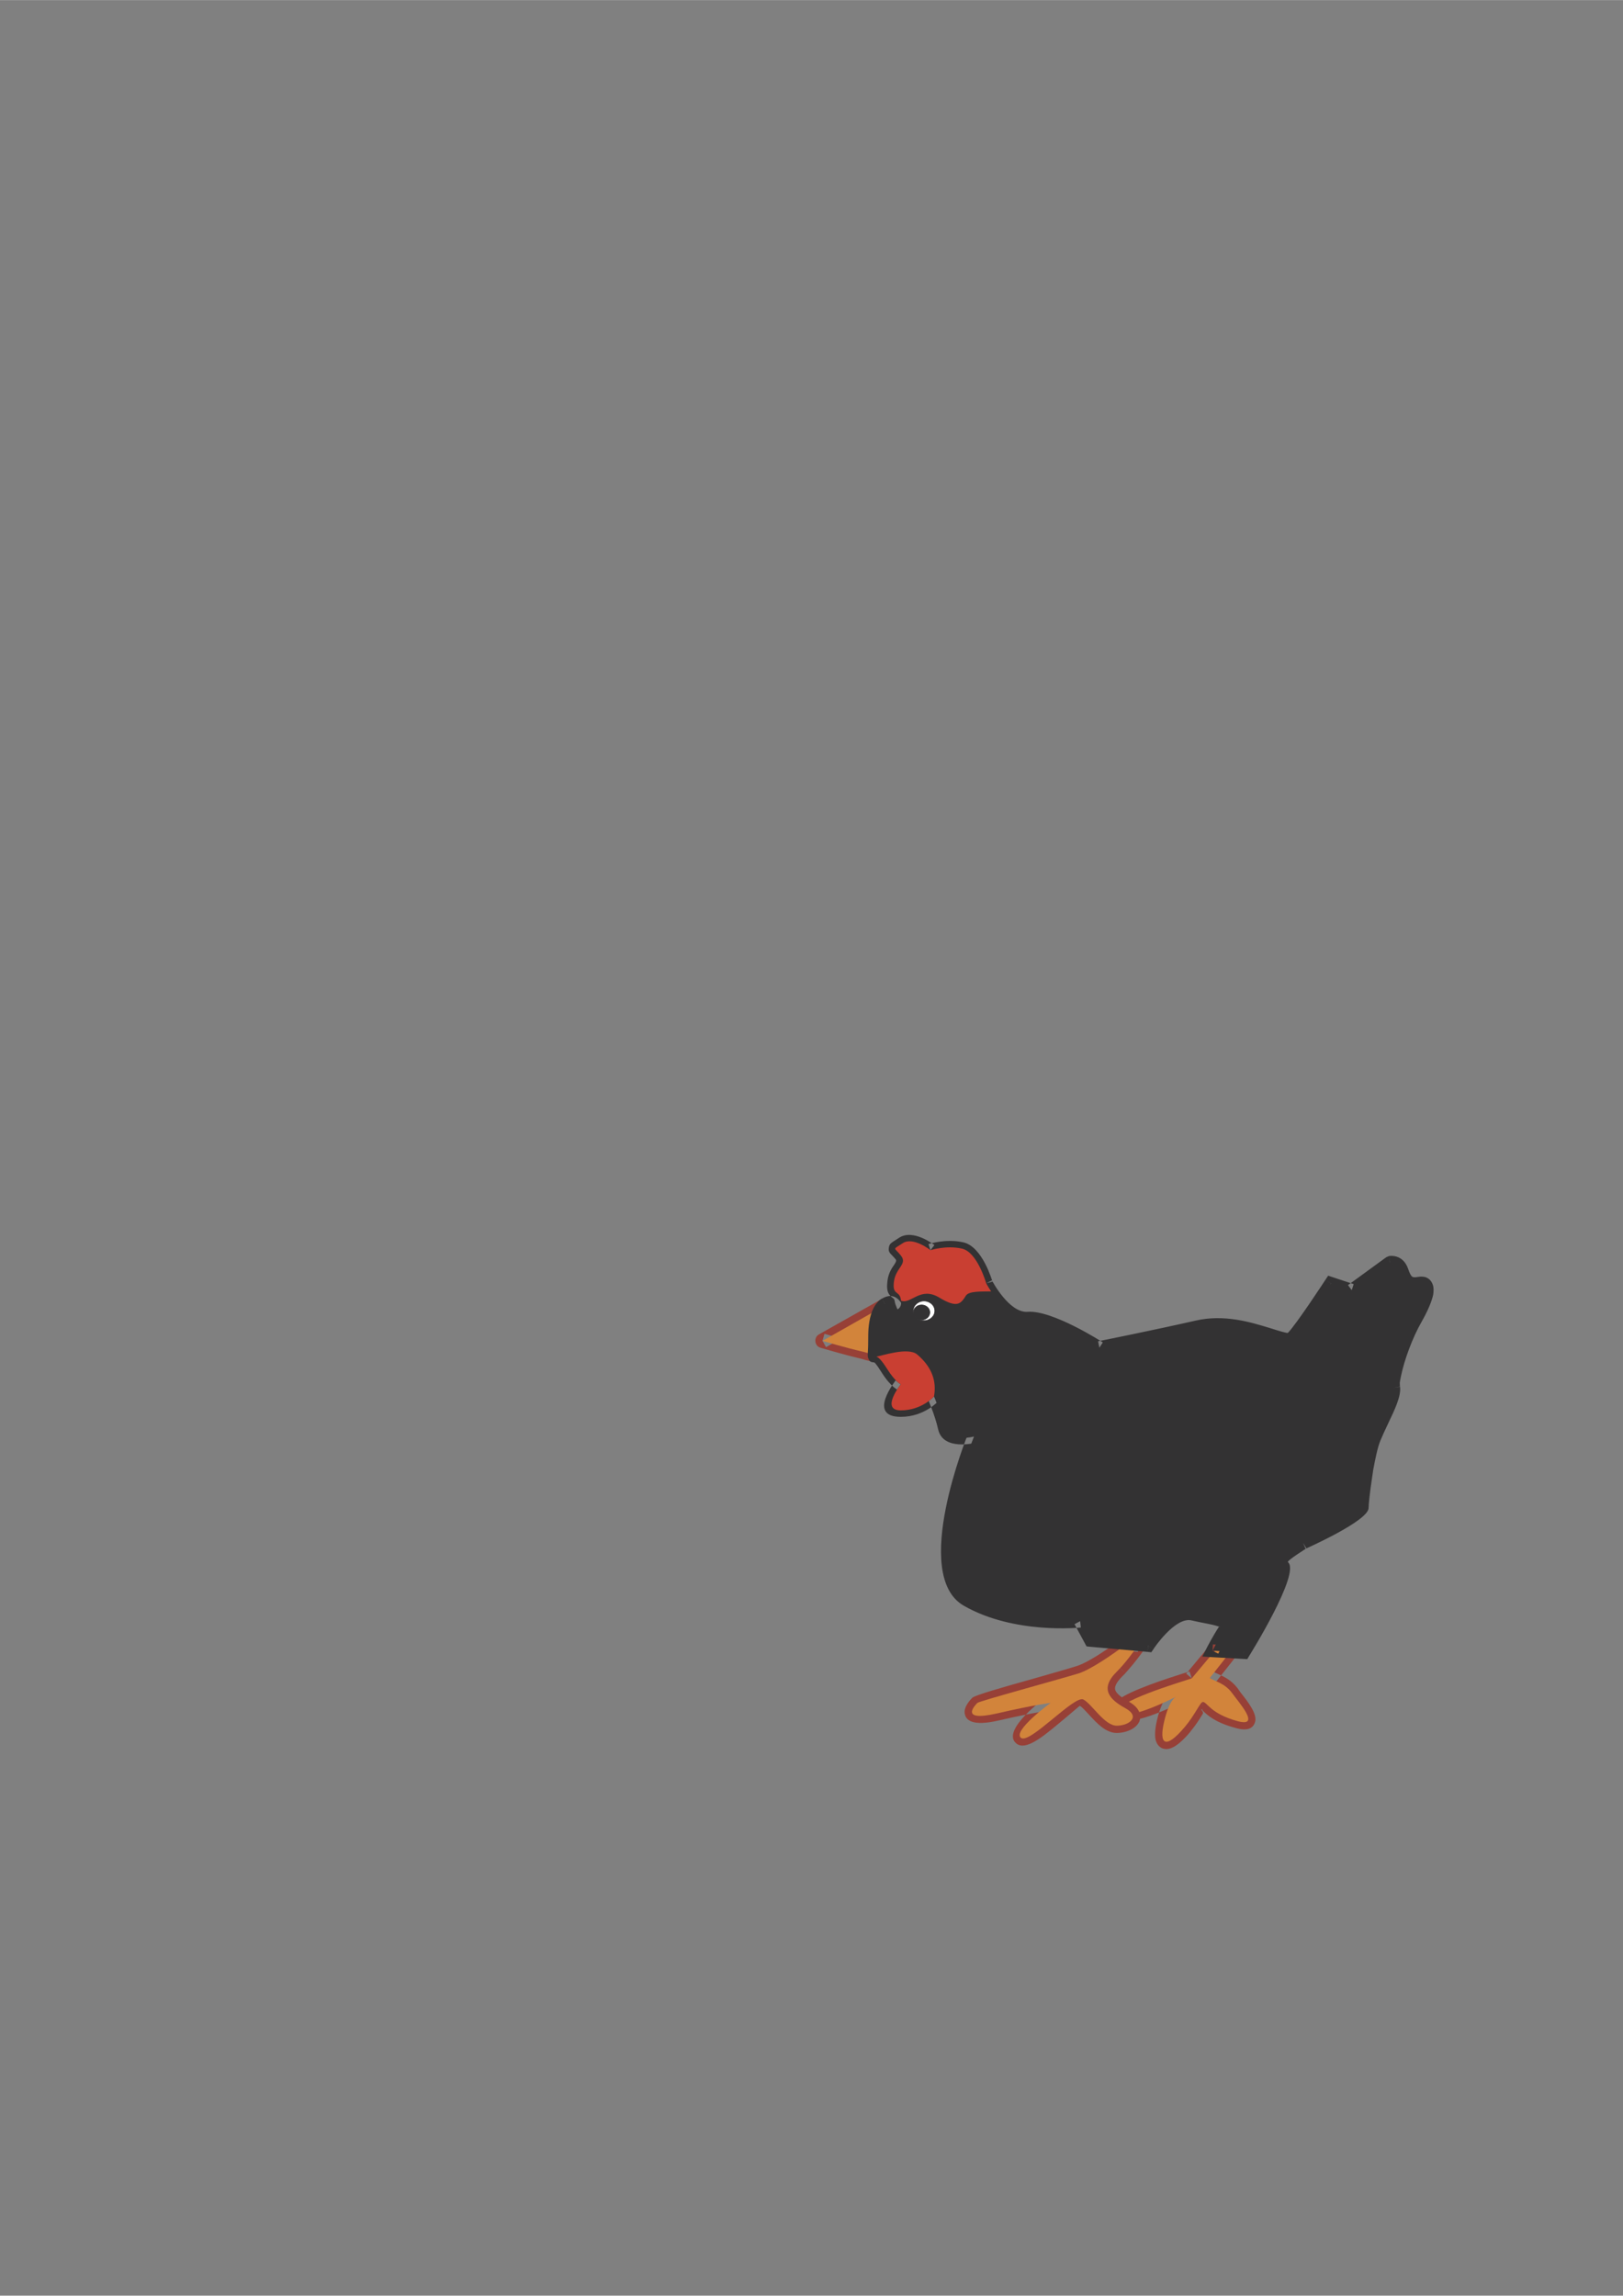 <?xml version="1.0" encoding="iso-8859-1"?>
<!DOCTYPE svg PUBLIC "-//W3C//DTD SVG 1.0//EN" "http://www.w3.org/TR/2001/REC-SVG-20010904/DTD/svg10.dtd">
<!-- Creator: CorelDRAW --><svg height="11.693in" space="preserve" style="shape-rendering:geometricPrecision; text-rendering:geometricPrecision; image-rendering:optimizeQuality; fill-rule:evenodd" viewBox="0 0 8268 11692" width="8.268in" xmlns="http://www.w3.org/2000/svg" xmlns:odm="http://product.corel.com/CGS/11/cddns/">
  <rect x="0" y="0" width="8268" height="11692" fill="#808080" stroke="none"/>
  <defs>
    <style type="text/css"><![CDATA[
    .str0 {stroke:#333233;stroke-width:3}
    .fil2 {fill:#333233}
    .fil0 {fill:#974037}
    .fil4 {fill:#C93F32}
    .fil1 {fill:#D2843B}
    .fil3 {fill:#FFFFFF}
   ]]></style>
  </defs>
  <g id="Layer 1">
    <g>
      <g>
        <path class="fil0" d="M4539 6674l-331 187 -36 -65 330 -186 37 64zm-359 190c-31,-9 -36,-52 -8,-68l18 33 -10 35zm20 -71c1,0 111,33 203,55l-16 72c-90,-21 -207,-56 -207,-56l20 -71zm203 55c0,0 1,0 1,0l-17 72c0,0 0,0 0,0l16 -72zm1 0c5,1 14,4 23,6l-20 72c-6,-2 -12,-4 -20,-6l17 -72zm23 6c15,4 30,8 37,9l-2 74c-16,-1 -36,-6 -55,-11l20 -72zm73 39c4,22 -16,45 -38,44l1 -37 37 -7zm-74 13c0,-2 -1,-6 -1,-11l73 -11c0,3 1,6 2,9l-74 13zm-1 -11c-1,-5 -1,-9 -2,-13l74 -8c0,4 1,8 1,10l-73 11zm-2 -13c-1,-10 -1,-12 -1,-13l74 -7c1,10 1,10 1,12l-74 8zm-1 -13c-2,-20 -3,-43 -3,-67l74 0c0,19 1,41 3,60l-74 7zm-3 -67c0,-8 1,-17 4,-28l72 17c-1,5 -2,9 -2,11l-74 0zm4 -28c1,-8 4,-17 8,-28l70 23c-2,7 -4,15 -6,22l-72 -17zm8 -28c3,-10 6,-20 10,-30l70 26c-4,9 -7,18 -10,27l-70 -23zm10 -30c20,-55 55,-111 79,-111l1 74c-9,0 1,32 -10,63l-70 -26zm79 -111c35,-1 49,52 19,69l-19 -32 0 -37z"/>
        <path class="fil1" d="M4520 6642l-330 187c0,0 114,34 205,55 21,5 51,15 68,16 -4,-24 -7,-62 -7,-98 0,-34 51,-160 64,-160z"/>
      </g>
      <g>
        <path class="fil0" d="M6083 8584l0 0 -24 -71 1 0 23 71zm0 0c-6,1 -10,2 -27,8l-23 -71c6,-1 9,-3 26,-8l24 71zm-27 8c-77,24 -262,83 -315,125l-47 -58c64,-51 258,-112 339,-138l23 71zm-315 125c-3,2 -18,-31 -9,-19l-58 46c-24,-30 -13,-59 20,-85l47 58zm-9 -19c20,25 240,-88 241,-89l34 66c-1,1 -275,143 -333,69l58 -46zm241 -89l34 66 -17 -33 -17 -33zm33 67c0,0 -17,7 -40,102l-72 -17c30,-129 79,-152 79,-152l33 67zm-40 102c-7,31 -9,54 -7,65l-72 18c-5,-23 -3,-57 7,-100l72 17zm-7 65c1,3 -13,-10 -8,-7l-33 67c-15,-8 -26,-22 -31,-42l72 -18zm-8 -7c4,2 -11,-2 -9,-3l29 68c-19,9 -37,9 -53,2l33 -67zm-9 -3c13,-5 35,-25 66,-62l56 49c-38,45 -69,71 -93,81l-29 -68zm66 -62c16,-19 -8,10 0,-1l57 48c-7,10 16,-19 -1,2l-56 -49zm0 -1c24,-28 42,-57 56,-80l63 39c-15,25 -36,58 -62,89l-57 -48zm119 -41l0 0 -31 -19 31 19zm-63 -39c22,-36 38,-61 67,-59l-6 75c-16,-2 10,10 2,23l-63 -39zm67 -59l1 0 -4 37 3 -37zm1 0c20,2 30,12 45,26l-51 54c-4,-3 5,-5 -1,-5l7 -75zm45 26c19,18 51,49 138,73l-19 71c-106,-28 -147,-67 -170,-90l51 -54zm138 73c9,2 5,30 7,20l72 19c-9,33 -38,49 -98,32l19 -71zm7 20c2,-5 -32,-48 -57,-80l58 -46c35,44 82,105 71,145l-72 -19zm-57 -80c-8,-11 -15,-20 -19,-26l60 -44c5,8 11,16 17,24l-58 46zm-19 -26c-21,-28 -48,-40 -70,-50l30 -68c30,14 67,30 100,74l-60 44zm-70 -50c-12,-5 -23,-10 -34,-17l41 -62c5,3 13,7 23,11l-30 68zm-34 -17l-33 -22 25 -32 29 23 -21 31zm-8 -54l109 -138 58 46 -109 138 -58 -46zm142 -152l66 7 -41 53 -29 -23 4 -37zm-8 74l-76 -9 8 -74 76 9 -8 74zm-101 -70l13 -15 20 2 -4 37 -29 -24zm58 48l-125 149 -57 -48 124 -149 58 48zm-125 149l-17 12 -12 -36 29 24z"/>
        <path class="fil1" d="M6071 8548c-60,20 -407,123 -368,173 39,49 287,-79 287,-79 0,0 -34,15 -60,128 -26,112 5,145 106,25 51,-60 79,-128 92,-127 23,2 38,60 177,98 120,32 8,-93 -29,-144 -38,-51 -87,-58 -113,-76l109 -138 -76 -9 -125 149z"/>
      </g>
      <g>
        <path class="fil0" d="M5006 8700c-3,2 -17,17 -17,18l-75 4c-2,-34 33,-69 39,-75l53 53zm-17 18c0,4 16,-13 80,-28l16 73c-131,30 -168,-1 -171,-41l75 -4zm80 -28c199,-45 279,-54 279,-54l8 74c0,1 -80,9 -271,53l-16 -73zm279 -54l26 68 -22 -31 -4 -37zm26 68c0,0 -155,113 -150,117l-46 59c-84,-67 151,-237 152,-237l44 61zm-150 117c1,0 60,-50 120,-99l47 58c-82,68 -167,137 -213,100l46 -59zm120 -99c76,-63 151,-125 195,-99l-38 65c-1,-1 -54,46 -110,92l-47 -58zm195 -99l0 1 -37 64 -1 0 38 -65zm0 1c21,12 41,34 63,58l-55 50c-18,-19 -34,-37 -45,-44l37 -64zm63 58c30,33 64,69 87,69l0 75c-56,0 -102,-50 -142,-94l55 -50zm87 69c17,0 33,-4 43,-11l43 61c-22,15 -54,25 -86,25l0 -75zm43 -11c1,-1 2,-1 2,-2l70 30c-6,13 -16,24 -29,33l-43 -61zm2 -2c2,-3 2,12 1,9l67 -31c8,19 8,36 2,52l-70 -30zm1 9c-2,-3 -8,-7 -20,-14l36 -66c27,15 43,32 51,49l-67 31zm-20 -14c-46,-26 -85,-55 -102,-96l69 -28c8,20 36,39 69,58l-36 66zm-102 -96c-18,-44 -8,-93 49,-150l53 53c-31,32 -39,54 -33,69l-69 28zm49 -150l0 0 53 53 0 0 -53 -53zm0 0c7,-6 12,-11 16,-16l55 51c-7,7 -13,13 -18,18l-53 -53zm71 34l0 1 -27 -26 27 25zm-55 -50c6,-6 11,-12 16,-17l56 48c-6,7 -12,14 -17,19l-55 -50zm16 -17c27,-31 53,-67 76,-99l61 43c-23,33 -51,70 -81,104l-56 -48zm109 -115l64 6 -36 53 -31 -22 3 -37zm-6 74l-58 -5 7 -74 57 5 -6 74zm-77 -73l26 -6 -4 37 -22 -31zm45 61l-1 1 -44 -61 0 -1 45 61zm-1 1c-11,8 -23,17 -35,26l-45 -61c13,-9 24,-18 36,-26l44 61zm-35 26c-5,3 -7,4 -39,26l-41 -61c6,-5 6,-5 35,-26l45 61zm-39 26c-68,47 -138,90 -186,105l-21 -73c42,-13 105,-51 166,-93l41 61zm-186 105l0 0 -21 -73 0 0 21 73zm0 0c-37,11 -132,38 -228,65l-20 -72c87,-25 172,-49 227,-66l21 73zm-228 65c-134,38 -268,74 -270,76l-53 -53c12,-13 160,-55 303,-95l20 72z"/>
        <path class="fil1" d="M4979 8673c-9,9 -97,98 98,54 195,-45 275,-54 275,-54 0,0 -195,142 -151,178 44,35 275,-222 319,-195 45,26 107,133 169,133 62,0 124,-45 44,-89 -80,-44 -133,-98 -44,-186 40,-40 79,-92 111,-138l-58 -5c-82,61 -186,132 -248,152 -116,35 -506,141 -515,150z"/>
      </g>
      <g>
        <path class="fil2" d="M4992 6545c0,0 -40,-141 -99,-155l14 -63c99,22 148,199 149,200l-64 18zm-99 -155c-71,-15 -143,8 -143,8l-20 -62c0,0 88,-29 177,-9l-14 63zm-143 8l-17 6 -13 -11 20 -26 10 31zm-30 -5c-1,0 -71,-56 -104,-34l-36 -55c73,-48 180,37 180,37l-40 52zm-104 -34c-12,8 -17,12 -21,14l-35 -56c7,-4 15,-10 20,-13l36 55zm-21 14c-3,2 0,-22 -2,-10l-65 -8c2,-20 12,-25 32,-38l35 56zm-2 -10c-2,13 -1,-15 0,-14l-47 46c-14,-14 -21,-21 -18,-40l65 8zm0 -14c5,4 11,11 22,25l-52 40c-5,-6 -12,-14 -17,-19l47 -46zm22 25c35,43 18,68 -4,102l-55 -36c7,-11 12,-19 7,-26l52 -40zm-4 102c-10,15 -22,32 -25,55l-65 -8c5,-39 21,-63 35,-83l55 36zm-25 55c-3,23 1,26 4,28l-41 52c-18,-14 -36,-27 -28,-88l65 8zm4 28c12,10 26,20 32,50l-65 13c-2,-6 -5,-9 -8,-11l41 -52zm32 50c14,73 -39,91 -39,91l-23 -62c0,0 0,0 -3,-16l65 -13zm-39 91l-32 12 -11 -33 31 -10 12 31zm-43 -21c0,0 -4,-14 -14,-9l-33 -56c79,-47 109,45 109,45l-62 20zm-14 -9l0 1 -33 -57 0 0 33 56zm-34 -56l1 0 16 28 -17 -28zm34 57c-3,2 -6,4 -9,7l-49 -43c7,-9 15,-16 24,-21l34 57zm-58 -36l0 0 25 22 -25 -22zm49 43c-3,3 -6,8 -8,13l-58 -31c5,-9 10,-17 17,-25l49 43zm-8 13c-16,30 -20,77 -20,111l-66 0c0,-42 6,-100 28,-142l58 31zm-20 111c0,51 -2,77 -3,90l-65 -4c1,-14 2,-39 2,-86l66 0zm-3 90c0,4 -3,-2 -1,1l-62 24c-3,-8 -3,-14 -2,-29l65 4zm-1 1c6,18 -36,-20 -24,-19l-7 65c-16,-2 -24,-2 -31,-22l62 -24zm-24 -19c11,1 39,5 85,79l-56 35c-30,-48 -35,-48 -36,-49l7 -65zm85 79c38,61 54,66 54,66l-22 62c0,0 -37,-12 -88,-93l56 -35zm54 66l44 16 -29 36 -26 -21 11 -31zm15 52c0,0 -64,80 -26,80l0 65c-175,0 -26,-185 -26,-186l52 41zm-26 80c92,0 144,-60 144,-60l49 43c0,0 -71,82 -193,82l0 -65zm144 -60l34 -39 21 47 -30 13 -25 -21zm55 8c0,1 36,81 55,166l-64 14c-17,-75 -52,-153 -52,-154l61 -26zm55 166c10,46 110,20 111,20l16 63c-1,0 -166,44 -191,-69l64 -14zm111 20l62 -17 -24 61 -30 -13 -8 -31zm38 44c-1,1 -273,665 -50,793l-32 56c-273,-156 20,-872 21,-874l61 25zm-50 793c239,136 556,102 557,102l7 65c-1,0 -338,37 -596,-111l32 -56zm557 102l22 -2 11 19 -29 15 -4 -32zm33 17l53 97 -58 32 -53 -98 58 -31zm21 146l-18 -2 -8 -15 29 -16 -3 33zm6 -66l292 27 -5 65 -293 -26 6 -66zm317 78l-11 16 -19 -2 3 -32 27 18zm-55 -36c0,-1 137,-206 266,-174l-16 64c-84,-21 -195,145 -195,146l-55 -36zm266 -174l0 0 -16 64 0 0 16 -64zm0 0c53,13 106,22 135,31l-20 62c-33,-11 -77,-16 -131,-29l16 -64zm135 31c26,8 44,20 53,38l-60 27c0,-1 -4,0 -13,-3l20 -62zm53 38c8,19 6,38 -9,61l-55 -36c1,-2 6,6 4,2l60 -27zm-9 61c-36,54 -60,103 -60,103l-58 -30c0,0 29,-57 63,-109l55 36zm-91 121l-50 -3 23 -45 29 15 -2 33zm4 -65l159 9 -4 65 -159 -9 4 -65zm185 58l-10 17 -20 -1 2 -33 28 17zm-56 -34c1,-1 233,-375 212,-391l41 -52c67,54 -196,476 -197,477l-56 -34zm212 -391c-81,-66 100,-178 101,-179l34 57c0,0 -102,64 -94,70l-41 52zm101 -179l4 -2 13 30 -17 -28zm4 -2c1,0 282,-124 282,-147l65 0c0,66 -320,207 -321,208l-26 -61zm282 -147l0 0 65 0 0 0 -65 0zm0 0c0,-25 6,-94 18,-166l65 10c-11,72 -18,136 -18,156l-65 0zm18 -166c2,-16 4,-29 5,-36l65 11c-2,17 -4,28 -5,35l-65 -10zm5 -36c11,-62 25,-124 41,-165l61 24c-14,34 -26,92 -37,152l-65 -11zm41 -165l0 0 61 24 0 0 -61 -24zm0 0c13,-33 27,-62 41,-90l59 28c-15,32 -30,64 -39,86l-61 -24zm41 -90c29,-62 59,-123 54,-149l66 -12c7,47 -27,118 -61,189l-59 -28zm54 -149l0 0 66 -12 0 0 -66 12zm0 0l0 -1 33 -5 -33 6zm0 -1c-1,-10 -1,-22 0,-37l65 5c0,9 0,16 1,22l-66 10zm0 -37c2,-16 4,-31 7,-45l65 13c-4,17 -6,30 -7,37l-65 -5zm7 -45c16,-80 60,-201 113,-294l57 33c-49,85 -89,198 -105,274l-65 -13zm113 -294c28,-49 44,-88 49,-115l66 12c-7,32 -25,78 -58,136l-57 -33zm49 -115c2,-10 3,-16 2,-19l62 -20c5,14 5,31 2,51l-66 -12zm2 -19c-1,-3 8,6 6,5l17 -64c19,6 32,19 39,39l-62 20zm6 5c-1,0 -3,0 -5,0l-12 -65c13,-2 24,-1 34,1l-17 64zm-5 0c-36,6 -61,2 -83,-14l39 -52c5,4 15,4 32,1l12 65zm-83 -14c-20,-15 -32,-37 -43,-70l62 -20c7,20 13,33 20,38l-39 52zm-43 -70c-8,-25 -25,-22 -25,-22l-11 -65c0,0 71,-14 98,67l-62 20zm-50 -81l14 -6 5 32 -19 -26zm39 53l-195 142 -39 -53 195 -142 39 53zm-195 142l-14 10 -16 -6 10 -31 20 27zm-30 4l-106 -35 20 -62 106 35 -20 62zm-124 -84l14 -21 24 8 -10 31 -28 -18zm55 36c0,1 -152,233 -199,280l-47 -46c42,-42 191,-270 191,-270l55 36zm-199 280c-32,32 -86,16 -160,-7l19 -64c53,17 91,28 94,25l47 46zm-160 -7c-90,-28 -216,-67 -344,-38l-14 -63c146,-34 281,8 377,37l-19 64zm-344 -38c-251,58 -497,107 -497,108l-13 -66c1,0 285,-57 496,-105l14 63zm-497 108l-25 -5 18 -28 7 33zm-25 -5c-1,-1 -239,-154 -343,-146l-4 -65c126,-10 383,155 383,156l-36 55zm-343 -146c-137,10 -244,-194 -244,-195l58 -30c0,0 87,167 182,160l4 65zm-244 -195l-3 -6 32 -9 -29 15z"/>
        <path class="fil2" d="M5024 6536c0,0 -45,-160 -124,-177 -80,-18 -160,8 -160,8 0,0 -89,-71 -142,-35 -53,35 -44,18 -9,62 36,44 -26,62 -35,133 -9,71 26,44 35,89 9,44 -18,53 -18,53 0,0 -17,-53 -62,-27 -44,27 -53,107 -53,160 0,190 -23,32 62,168 45,71 71,80 71,80 0,0 -106,133 0,133 107,0 169,-71 169,-71 0,0 35,80 53,160 18,80 151,44 151,44 0,0 -284,692 -36,834 248,142 577,106 577,106l53 98 293 27c0,0 124,-187 230,-160 107,27 195,27 160,80 -36,53 -62,106 -62,106l159 9c0,0 249,-399 204,-434 -44,-36 98,-125 98,-125 0,0 301,-133 301,-177 0,-44 27,-266 62,-355 36,-88 107,-204 98,-257 -9,-53 44,-231 115,-355 71,-124 71,-186 18,-177 -53,9 -71,-9 -89,-62 -17,-53 -62,-45 -62,-45l-195 142 -106 -35c0,0 -151,230 -195,275 -45,44 -258,-107 -488,-53 -231,53 -497,106 -497,106 0,0 -248,-160 -363,-151 -116,9 -213,-177 -213,-177z"/>
      </g>
      <ellipse class="fil3 str0" cx="4707" cy="6676" rx="55" ry="50"/>
      <ellipse class="fil2 str0" cx="4695" cy="6684" rx="42" ry="38"/>
      <path class="fil4" d="M4465 6909c10,4 26,18 53,61 45,71 71,80 71,80 0,0 -106,133 0,133 107,0 169,-71 169,-71 15,-82 -14,-153 -86,-214 -47,-39 -182,8 -207,11z"/>
      <path class="fil4" d="M5024 6536c0,0 -45,-160 -124,-177 -80,-18 -160,8 -160,8 0,0 -89,-71 -142,-35 -53,35 -44,18 -9,62 36,44 -26,62 -35,133 -9,71 26,44 35,89 1,3 1,6 1,9 1,0 1,0 2,0 50,17 97,-74 192,-17 94,57 111,31 137,-10 16,-23 76,-20 128,-21 -16,-24 -25,-41 -25,-41z"/>
    </g>
  </g>
</svg>
